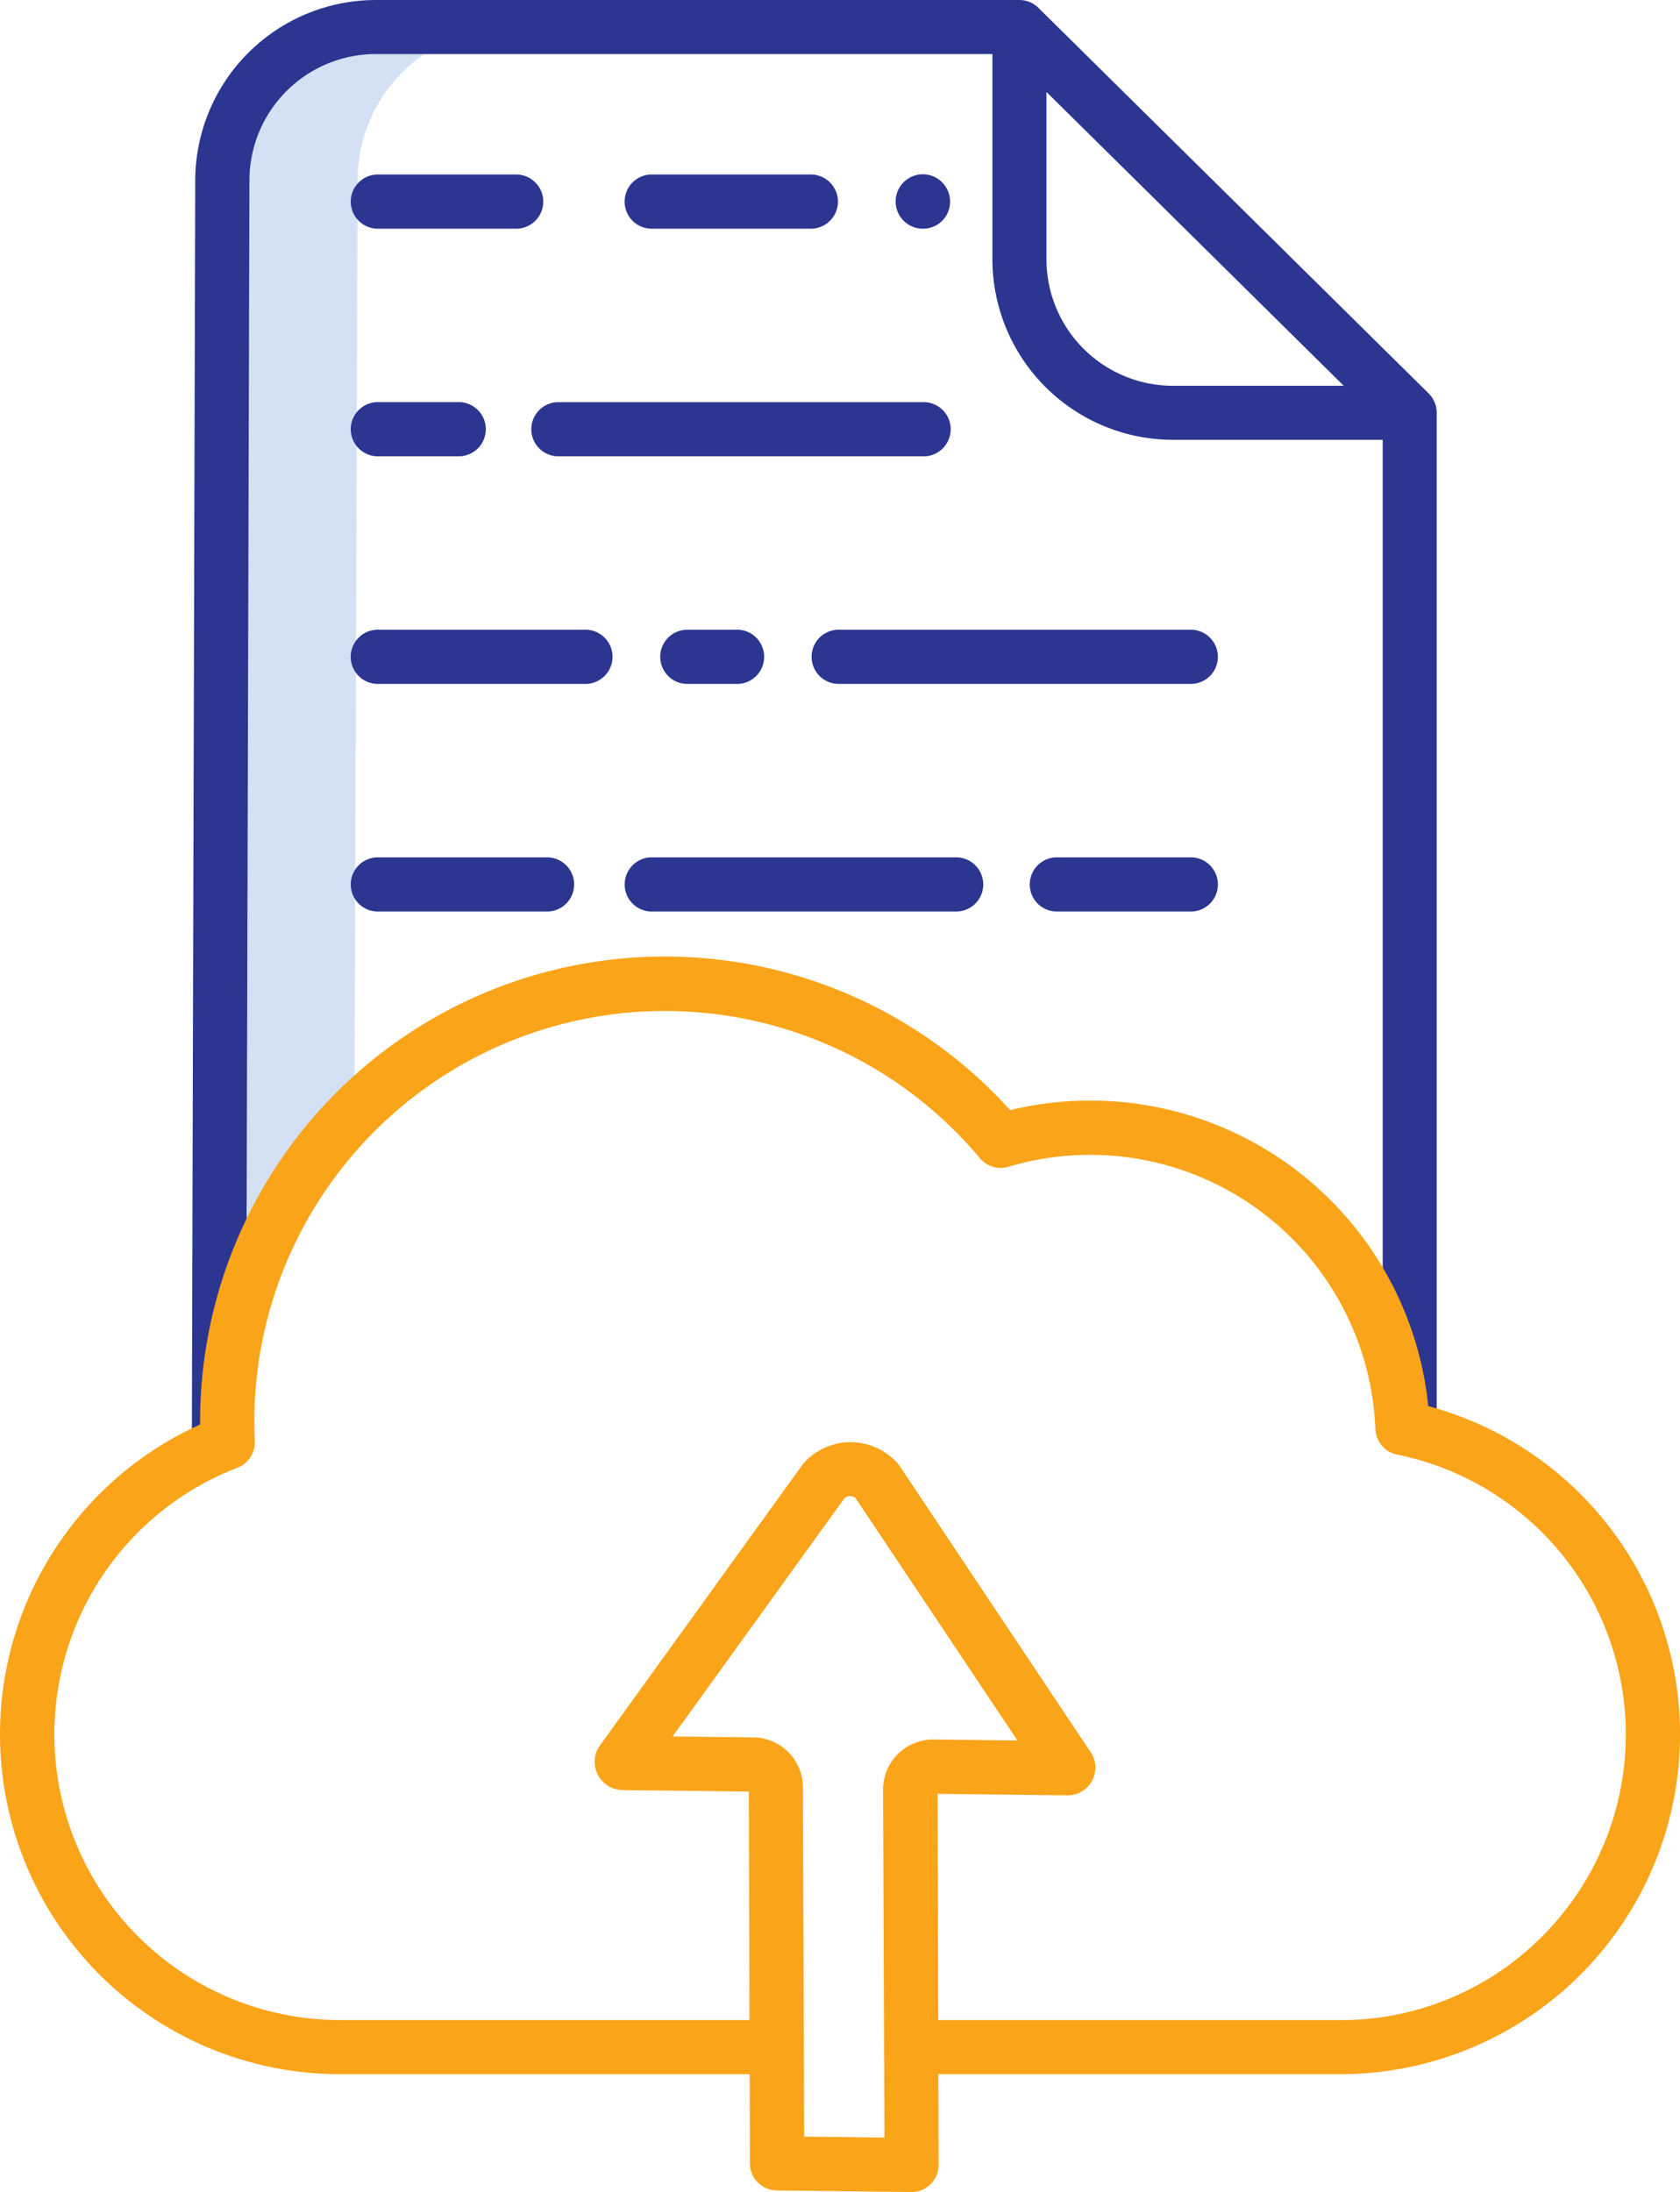 <svg xmlns="http://www.w3.org/2000/svg" width="52.118" height="68.004" viewBox="0 0 52.118 68.004">
  <g id="step-2" transform="translate(-69.992 -13.295)">
    <path id="Path_8" data-name="Path 8" d="M123.385,19.29a4.763,4.763,0,0,0-4.79,4.734l-.105,36.481,4.2-7.457.1-29.024a4.763,4.763,0,0,1,4.79-4.734Z" transform="translate(-41.704 -5.155)" fill="#d4e1f4"/>
    <g id="Group_10" data-name="Group 10" transform="translate(75.944 13.295)">
      <path id="Path_9" data-name="Path 9" d="M138.744,13.538a.841.841,0,0,0-.591-.243H118.217a5.608,5.608,0,0,0-5.63,5.572l-.106,39.282,1.681,0,.106-39.285a3.925,3.925,0,0,1,3.949-3.892h19.1v6.394a5.608,5.608,0,0,0,5.628,5.574h6.479v30.7H151.1V26.1a.84.84,0,0,0-.25-.6Zm.25,7.833V16.148l9.222,9.115h-5.274a3.925,3.925,0,0,1-3.948-3.893Z" transform="translate(-112.482 -13.295)" fill="#2c3691"/>
      <path id="Path_10" data-name="Path 10" d="M269.179,53.575a.835.835,0,0,0,.834-.841.844.844,0,1,0-.847.841Z" transform="translate(-246.492 -46.48)" fill="#2c3691"/>
      <path id="Path_11" data-name="Path 11" d="M213.935,53.618a.841.841,0,0,0,0-1.681h-4.994a.841.841,0,0,0,0,1.681Z" transform="translate(-194.704 -46.523)" fill="#2c3691"/>
      <path id="Path_12" data-name="Path 12" d="M153,51.937H148.71a.841.841,0,1,0,0,1.681H153a.841.841,0,0,0,0-1.681Z" transform="translate(-142.911 -46.523)" fill="#2c3691"/>
      <path id="Path_13" data-name="Path 13" d="M187.646,103.181a.841.841,0,0,0,.841.841h11.3a.841.841,0,1,0,0-1.681h-11.3a.841.841,0,0,0-.841.841Z" transform="translate(-177.116 -89.865)" fill="#2c3691"/>
      <path id="Path_14" data-name="Path 14" d="M148.71,104.021h2.508a.841.841,0,0,0,0-1.681H148.71a.841.841,0,1,0,0,1.681Z" transform="translate(-142.911 -89.865)" fill="#2c3691"/>
      <path id="Path_15" data-name="Path 15" d="M261.336,152.743h-10.98a.841.841,0,0,0,0,1.681h10.98a.841.841,0,0,0,0-1.681Z" transform="translate(-230.318 -133.207)" fill="#2c3691"/>
      <path id="Path_16" data-name="Path 16" d="M216.833,152.743a.841.841,0,0,0,0,1.681h1.6a.841.841,0,0,0,0-1.681Z" transform="translate(-201.491 -133.207)" fill="#2c3691"/>
      <path id="Path_17" data-name="Path 17" d="M155.149,152.743h-6.44a.841.841,0,1,0,0,1.681h6.44a.841.841,0,0,0,0-1.681Z" transform="translate(-142.911 -133.207)" fill="#2c3691"/>
      <path id="Path_18" data-name="Path 18" d="M302.873,203.146h-4.212a.841.841,0,0,0,0,1.681h4.212a.841.841,0,0,0,0-1.681Z" transform="translate(-271.855 -176.548)" fill="#2c3691"/>
      <path id="Path_19" data-name="Path 19" d="M218.443,203.146h-9.5a.841.841,0,0,0,0,1.681h9.5a.841.841,0,0,0,0-1.681Z" transform="translate(-194.704 -176.548)" fill="#2c3691"/>
      <path id="Path_20" data-name="Path 20" d="M153.9,203.146H148.71a.841.841,0,1,0,0,1.681H153.9a.841.841,0,1,0,0-1.681Z" transform="translate(-142.911 -176.548)" fill="#2c3691"/>
    </g>
    <path id="Path_21" data-name="Path 21" d="M114.3,239.086a10.542,10.542,0,0,0-12.972-9.181A14.418,14.418,0,0,0,76.2,239.568v.09a10.544,10.544,0,0,0,4.332,20.155H93.249l.008,2.77a.841.841,0,0,0,.831.838l4.171.049h.01a.841.841,0,0,0,.841-.843l-.009-2.813h12.469a10.543,10.543,0,0,0,2.726-20.727Zm-16.87,22.693-2.49-.029L94.9,250.935a1.551,1.551,0,0,0-1.533-1.57l-2.508-.029,5.332-7.393a.272.272,0,0,1,.341-.005l5.024,7.523-2.6-.03a1.554,1.554,0,0,0-1.569,1.546Zm20.407-6.243a8.8,8.8,0,0,1-6.262,2.6H99.1l-.021-7.02,4.023.047a.863.863,0,0,0,.691-1.391l-5.9-8.839a.843.843,0,0,0-.082-.1,1.961,1.961,0,0,0-1.43-.627h0a1.961,1.961,0,0,0-1.43.622.864.864,0,0,0-.067.082l-6.237,8.647A.879.879,0,0,0,89.293,251l3.929.046.021,7.088H80.532A8.863,8.863,0,0,1,77.357,241a.841.841,0,0,0,.539-.823c-.01-.218-.014-.417-.014-.606a12.737,12.737,0,0,1,22.508-8.175.841.841,0,0,0,.887.266A8.857,8.857,0,0,1,112.66,239.8a.841.841,0,0,0,.674.791,8.861,8.861,0,0,1,4.5,14.949Z" transform="translate(0 -182.17)" fill="#faa41a"/>
  </g>
</svg>
